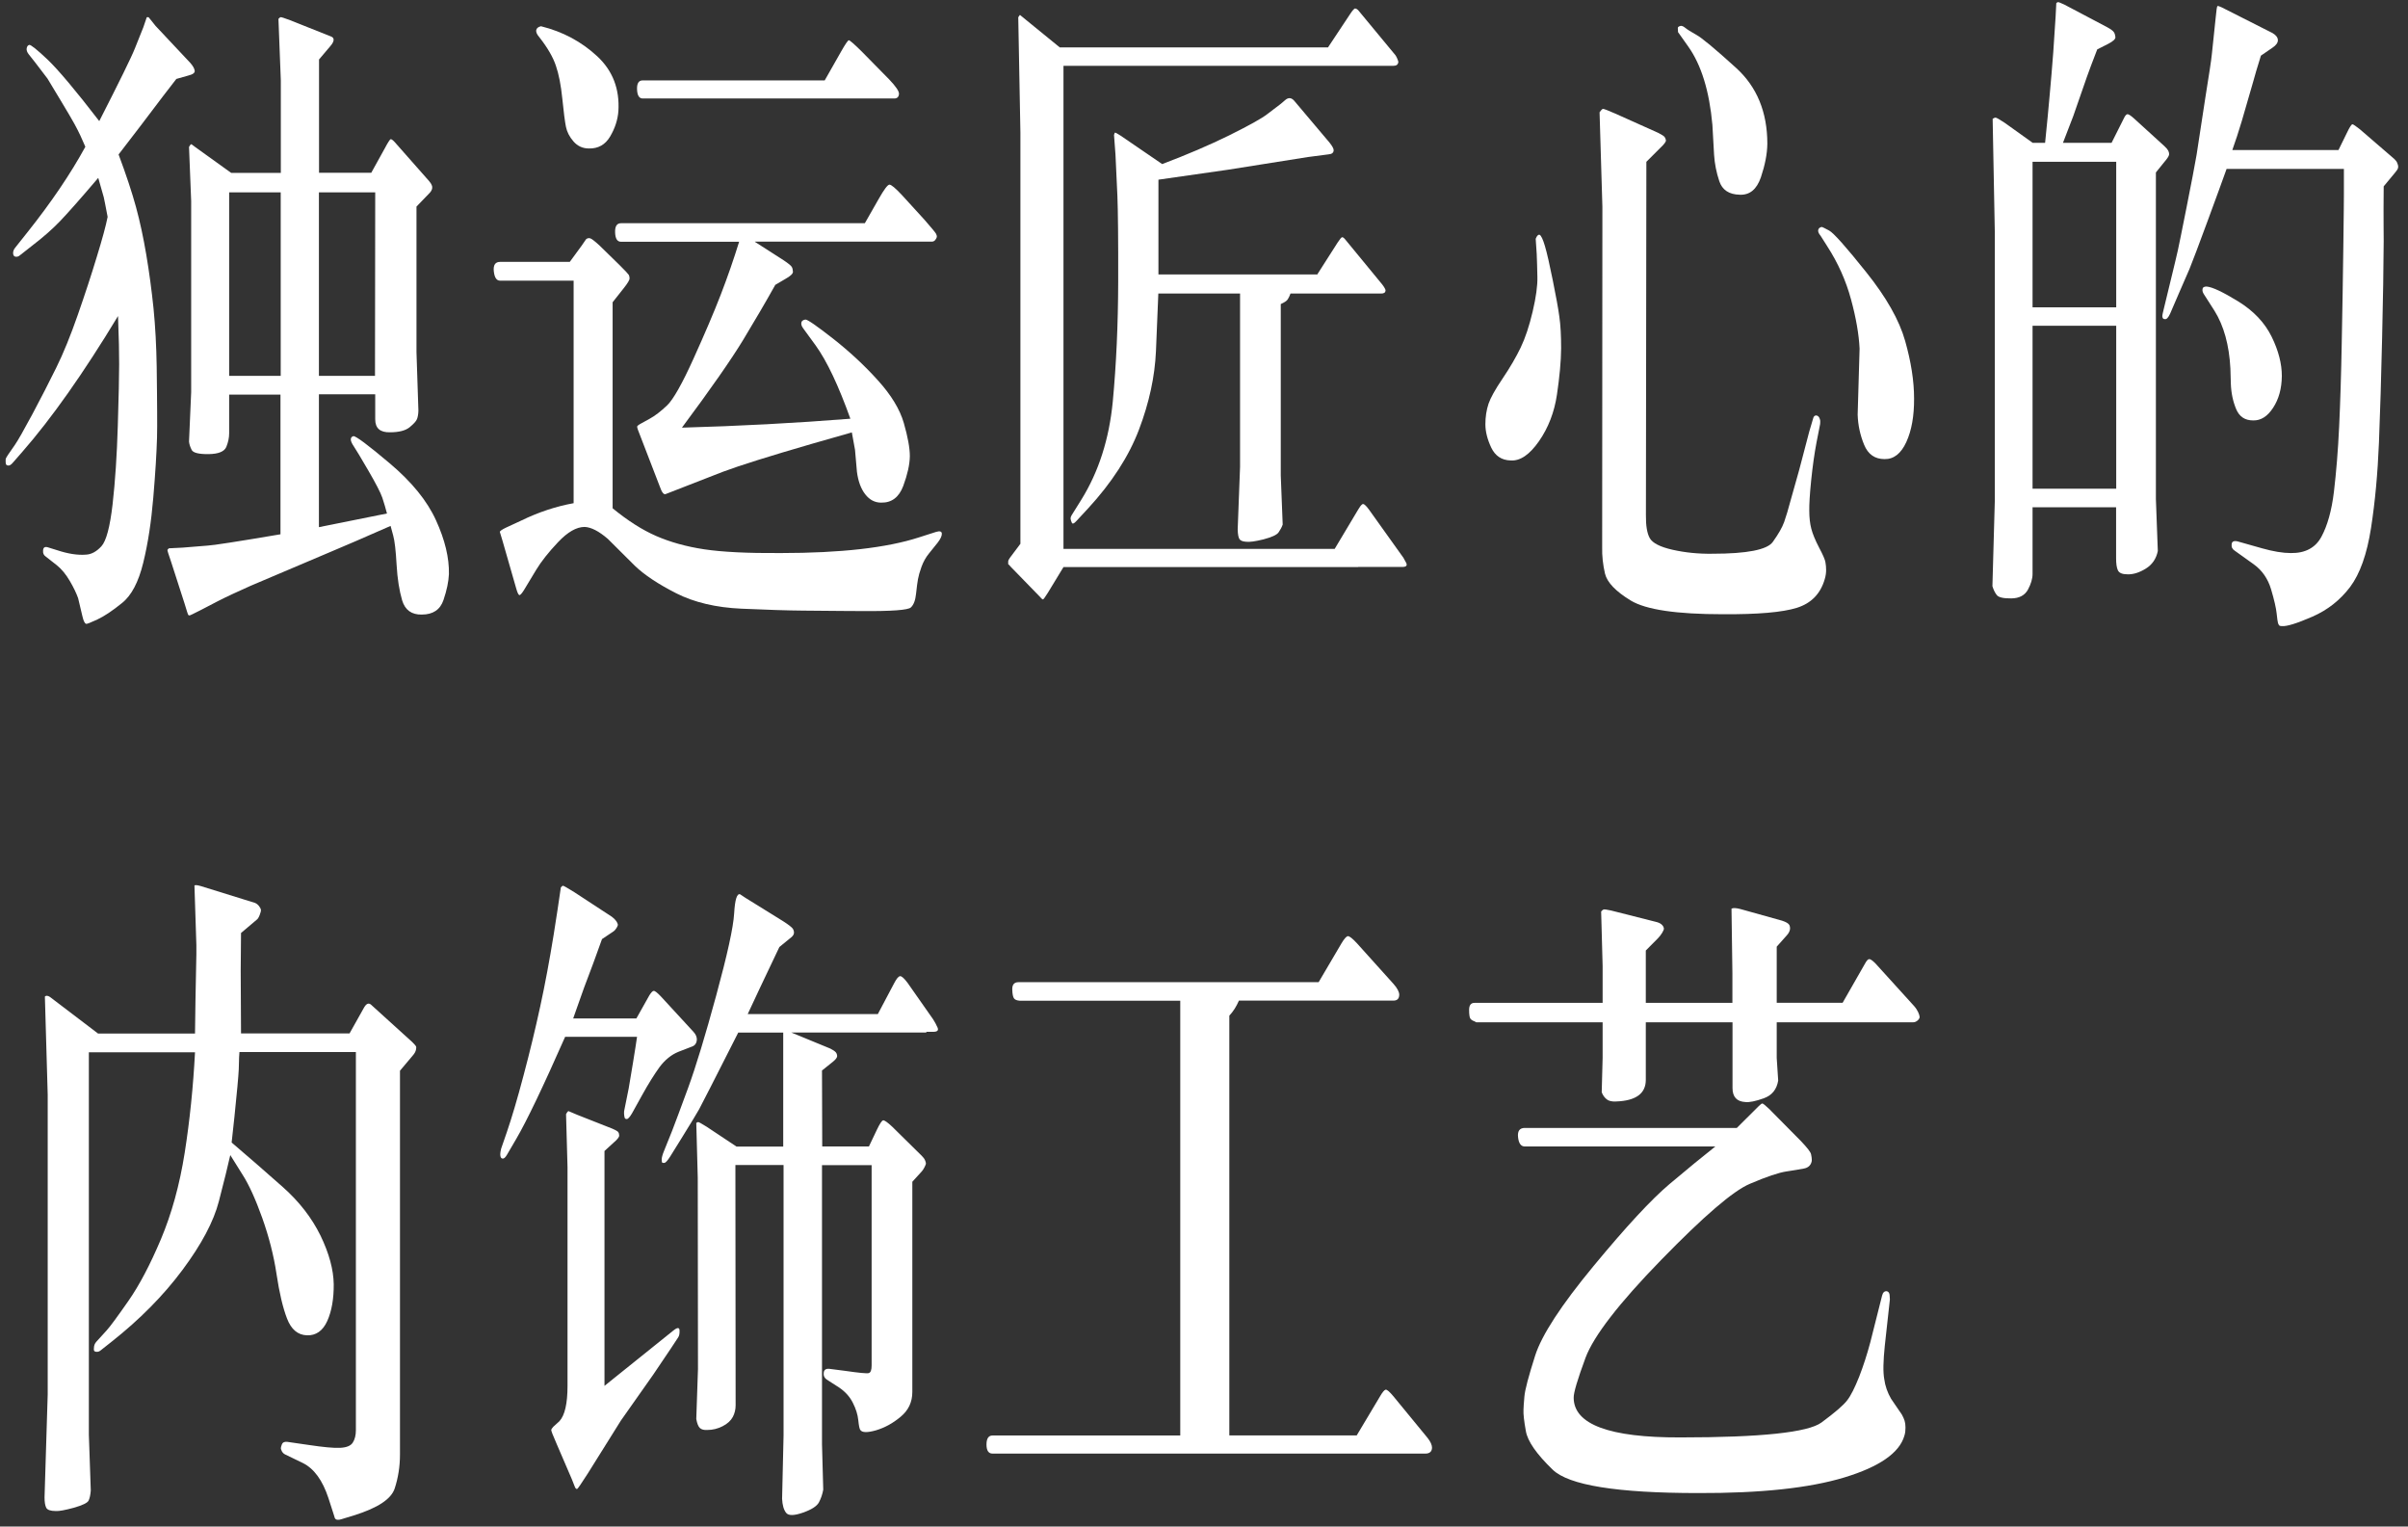 <?xml version="1.0" encoding="UTF-8"?>
<svg width="213px" height="135px" viewBox="0 0 213 135" version="1.1" xmlns="http://www.w3.org/2000/svg" xmlns:xlink="http://www.w3.org/1999/xlink">
    <rect x="0" y="0" width="213" height="135" fill="#333333" stroke="none"/>
    <title>pc-2 3</title>
    <g id="页面-1" stroke="none" stroke-width="1" fill="none" fill-rule="evenodd">
        <g id="pc-2-3" fill="#FFFFFF" fill-rule="nonzero">
            <g id="编组">
                <path d="M8.78,10.71 C10.57,7.2 11.63,5.05 11.94,4.26 L12.68,2.41 L12.98,1.53 C13.02,1.51 13.08,1.51 13.15,1.53 L13.76,2.29 L16.83,5.56 C17.06,5.82 17.19,6.05 17.22,6.24 C17.26,6.43 17.07,6.58 16.66,6.68 L15.6,6.98 C15.06,7.67 14.67,8.18 14.41,8.52 L12.44,11.12 L10.49,13.66 C11.17,15.48 11.68,17.03 12.03,18.31 C12.38,19.59 12.68,21 12.94,22.53 C13.2,24.07 13.41,25.64 13.58,27.27 C13.74,28.89 13.83,30.6 13.86,32.39 C13.88,34.18 13.9,35.52 13.9,36.43 C13.91,37.34 13.9,38.09 13.89,38.7 C13.85,40.09 13.74,41.86 13.56,44 C13.38,46.14 13.09,48.06 12.67,49.77 C12.25,51.48 11.63,52.67 10.78,53.34 C9.94,54.02 9.22,54.5 8.62,54.78 C8.02,55.06 7.69,55.19 7.63,55.17 C7.5,55.15 7.39,54.93 7.29,54.5 L6.91,52.9 C6.75,52.45 6.51,51.95 6.17,51.37 C5.83,50.79 5.45,50.33 5.03,49.99 L4.06,49.23 C3.88,49.11 3.79,48.94 3.81,48.72 C3.81,48.44 3.94,48.33 4.19,48.39 L5.06,48.66 C6.03,48.98 6.88,49.11 7.6,49.05 C8.08,49.03 8.54,48.78 8.97,48.31 C9.4,47.84 9.73,46.59 9.96,44.59 C10.19,42.58 10.34,40.28 10.42,37.67 C10.5,35.07 10.54,33.25 10.54,32.22 C10.53,31.39 10.52,30.81 10.52,30.46 L10.44,27.95 C7.39,32.99 4.56,37.01 1.94,40 L1.09,40.97 C0.96,41.11 0.84,41.18 0.73,41.17 C0.62,41.16 0.55,41.12 0.53,41.05 C0.51,40.98 0.5,40.91 0.5,40.85 C0.5,40.79 0.5,40.72 0.5,40.64 C0.5,40.56 0.57,40.42 0.71,40.22 L1.3,39.37 C1.58,38.97 2.1,38.05 2.87,36.62 C3.63,35.19 4.33,33.83 4.97,32.53 C5.61,31.24 6.24,29.68 6.88,27.85 C7.52,26.02 8.08,24.31 8.56,22.72 C9.05,21.13 9.37,19.95 9.52,19.18 C9.34,18.21 9.22,17.64 9.18,17.45 L8.69,15.73 C7.11,17.59 5.98,18.86 5.31,19.56 C4.64,20.26 3.82,20.98 2.84,21.73 L1.72,22.61 C1.62,22.69 1.5,22.72 1.37,22.7 C1.24,22.68 1.17,22.58 1.16,22.41 C1.15,22.24 1.21,22.07 1.34,21.91 L2.42,20.55 C4.54,17.89 6.25,15.36 7.55,12.98 C7.41,12.66 7.26,12.34 7.12,12.01 C6.97,11.69 6.79,11.33 6.58,10.95 C6.37,10.57 5.97,9.88 5.37,8.89 C4.78,7.9 4.39,7.26 4.2,6.95 L3.14,5.56 C2.89,5.24 2.68,4.98 2.54,4.8 C2.4,4.62 2.33,4.44 2.36,4.27 C2.39,4.1 2.47,4 2.59,3.97 C2.71,3.94 3.26,4.37 4.21,5.27 C5.15,6.17 6.68,7.98 8.78,10.71 Z M20.27,34.87 L20.27,38.32 C20.27,38.7 20.19,39.1 20.02,39.52 C19.85,39.93 19.33,40.15 18.45,40.16 C17.57,40.17 17.07,40.04 16.95,39.78 C16.82,39.52 16.74,39.28 16.72,39.05 L16.91,34.69 L16.91,17.77 L16.72,12.99 C16.79,12.85 16.86,12.77 16.93,12.75 L17.29,13.02 L20.45,15.29 L24.84,15.29 L24.84,7.12 L24.63,1.67 C24.7,1.59 24.76,1.54 24.81,1.52 C24.86,1.5 25.14,1.59 25.67,1.79 L29.31,3.24 C29.45,3.3 29.52,3.4 29.51,3.54 C29.5,3.68 29.41,3.86 29.22,4.08 L28.22,5.26 L28.22,15.28 L32.84,15.28 L34.03,13.13 C34.31,12.6 34.49,12.33 34.55,12.31 C34.61,12.29 34.73,12.37 34.9,12.55 L37.97,16.03 C38.17,16.27 38.26,16.47 38.23,16.64 C38.21,16.8 38.11,16.97 37.92,17.15 L36.84,18.27 L36.84,31.14 L37.01,36.32 C37,36.62 36.96,36.86 36.89,37.05 C36.82,37.24 36.61,37.47 36.24,37.78 C35.87,38.08 35.29,38.23 34.5,38.23 C33.62,38.25 33.19,37.87 33.19,37.08 L33.19,34.87 L28.21,34.87 L28.21,46.62 L34.23,45.41 C34.1,44.93 33.97,44.46 33.82,44.02 C33.67,43.58 33.26,42.78 32.59,41.63 C31.92,40.48 31.49,39.76 31.3,39.48 C31.11,39.2 31.02,38.99 31.03,38.84 C31.04,38.7 31.12,38.61 31.26,38.57 C31.47,38.55 32.55,39.35 34.48,40.98 C36.41,42.61 37.78,44.28 38.57,46.02 C39.36,47.75 39.74,49.34 39.71,50.77 C39.68,51.44 39.52,52.2 39.23,53.06 C38.94,53.92 38.3,54.35 37.31,54.35 C36.41,54.37 35.83,53.95 35.57,53.09 C35.32,52.23 35.15,51.18 35.08,49.93 C35.01,48.68 34.91,47.82 34.78,47.36 L34.55,46.51 C32.21,47.54 30.45,48.3 29.3,48.78 L22.16,51.81 C20.97,52.34 20,52.79 19.26,53.17 L17.8,53.93 C17.13,54.27 16.79,54.44 16.75,54.43 C16.71,54.42 16.68,54.4 16.66,54.39 C16.63,54.37 16.52,54.03 16.32,53.36 L15.15,49.73 C14.91,49.04 14.8,48.68 14.81,48.64 C14.82,48.6 14.87,48.55 14.94,48.49 L16.15,48.43 L18.37,48.25 C18.84,48.23 20.98,47.9 24.81,47.25 L24.81,34.9 L20.27,34.9 L20.27,34.87 Z M20.27,17.01 L20.27,33.24 L24.83,33.24 L24.83,17.01 L20.27,17.01 Z M28.21,17.01 L28.21,33.24 L33.17,33.24 L33.19,17.01 L28.21,17.01 Z" id="形状"></path>
                <path d="M50.74,24.82 L44.23,24.82 C43.92,24.82 43.74,24.54 43.68,23.99 C43.62,23.44 43.81,23.16 44.23,23.16 L50.4,23.16 L51.44,21.74 L51.84,21.16 C51.95,21.06 52.08,21.04 52.22,21.08 C52.36,21.13 52.64,21.35 53.05,21.73 L54.79,23.43 C55.3,23.93 55.57,24.23 55.62,24.31 C55.66,24.39 55.69,24.5 55.69,24.63 C55.69,24.76 55.52,25.05 55.17,25.49 L54.19,26.73 L54.19,44.95 C55.52,46.04 56.8,46.86 58.04,47.4 C59.28,47.94 60.7,48.34 62.3,48.58 C63.9,48.82 66.15,48.93 69.05,48.91 C74.36,48.91 78.44,48.45 81.3,47.52 L82.8,47.04 C83.13,46.94 83.3,46.99 83.31,47.19 C83.32,47.39 83.2,47.65 82.95,47.98 L82.17,48.95 C81.89,49.29 81.67,49.69 81.51,50.13 C81.35,50.57 81.25,50.94 81.2,51.22 C81.15,51.5 81.09,51.93 81.03,52.51 C80.97,53.09 80.82,53.49 80.57,53.72 C80.33,53.95 78.89,54.06 76.25,54.04 C76.01,54.04 75.43,54.04 74.5,54.03 C73.57,54.02 72.42,54.01 71.05,54 C69.67,53.99 67.85,53.93 65.59,53.83 C63.33,53.73 61.4,53.27 59.82,52.47 C58.23,51.66 57,50.85 56.14,50.02 L53.77,47.66 C52.97,46.97 52.28,46.62 51.71,46.6 C50.99,46.6 50.21,47.05 49.36,47.95 C48.51,48.85 47.87,49.66 47.43,50.39 L46.35,52.18 C46.14,52.52 45.99,52.67 45.92,52.62 C45.84,52.57 45.75,52.36 45.65,52 L44.44,47.79 L44.21,47.03 C44.24,46.95 44.41,46.83 44.74,46.67 L46.1,46.04 C47.64,45.29 49.19,44.78 50.74,44.5 L50.74,24.82 L50.74,24.82 Z M47.73,3.32 C47.5,3.06 47.4,2.84 47.43,2.67 C47.46,2.5 47.6,2.38 47.85,2.32 C49.79,2.8 51.44,3.69 52.82,4.97 C54.2,6.25 54.82,7.87 54.7,9.83 C54.64,10.6 54.4,11.34 53.97,12.07 C53.54,12.8 52.91,13.15 52.09,13.13 C51.54,13.13 51.09,12.92 50.73,12.51 C50.37,12.1 50.15,11.66 50.06,11.21 C49.97,10.76 49.86,9.93 49.74,8.73 C49.62,7.53 49.43,6.56 49.17,5.81 C48.92,5.06 48.44,4.23 47.73,3.32 Z M66.78,21.39 L69.32,23.02 C69.74,23.3 69.98,23.5 70.04,23.61 C70.1,23.72 70.13,23.86 70.14,24.03 C70.15,24.2 69.92,24.42 69.45,24.68 L68.58,25.19 C67.72,26.73 66.77,28.35 65.73,30.07 C64.69,31.78 62.89,34.37 60.32,37.82 C65.35,37.68 70.32,37.42 75.22,37.03 C74.17,34.1 73.15,31.94 72.15,30.55 L71.07,29.07 C70.93,28.89 70.86,28.72 70.88,28.56 C70.89,28.4 71.01,28.3 71.24,28.26 C71.41,28.24 72.22,28.8 73.68,29.94 C75.13,31.08 76.46,32.31 77.64,33.62 C78.83,34.93 79.6,36.2 79.95,37.42 C80.3,38.64 80.48,39.61 80.48,40.34 C80.47,41.09 80.27,41.96 79.9,42.97 C79.52,43.98 78.87,44.47 77.94,44.45 C77.39,44.45 76.92,44.21 76.54,43.72 C76.16,43.24 75.91,42.57 75.8,41.72 L75.63,39.78 L75.35,38.24 L71.85,39.24 C68.02,40.35 65.39,41.18 63.95,41.72 L58.89,43.69 C58.72,43.77 58.54,43.55 58.36,43.02 L56.69,38.69 C56.45,38.11 56.34,37.78 56.36,37.72 C56.38,37.66 56.46,37.59 56.6,37.51 L57.47,37.03 C57.95,36.77 58.46,36.37 59.01,35.85 C59.55,35.33 60.33,33.96 61.33,31.75 C62.33,29.54 63.14,27.65 63.75,26.07 C64.36,24.49 64.9,22.93 65.38,21.38 L54.93,21.38 C54.6,21.38 54.43,21.11 54.41,20.56 C54.39,20.02 54.56,19.74 54.93,19.74 L76.5,19.74 L77.71,17.62 C78.19,16.77 78.51,16.34 78.67,16.33 C78.83,16.32 79.2,16.63 79.78,17.25 L81.77,19.43 C82.39,20.14 82.73,20.55 82.79,20.66 C82.85,20.77 82.87,20.86 82.87,20.92 C82.86,21.02 82.81,21.12 82.73,21.22 C82.65,21.32 82.55,21.37 82.42,21.37 L78.9,21.37 L66.78,21.37 L66.78,21.39 Z M72.95,7.11 L74.41,4.54 C74.78,3.89 75,3.57 75.08,3.56 C75.16,3.55 75.54,3.88 76.21,4.54 L78.65,7.02 C79.23,7.63 79.52,8.05 79.52,8.29 C79.51,8.57 79.36,8.71 79.1,8.71 L74.99,8.71 L56.85,8.71 C56.54,8.71 56.37,8.44 56.35,7.91 C56.33,7.38 56.49,7.11 56.85,7.11 L72.95,7.11 L72.95,7.11 Z" id="形状"></path>
                <path d="M120.14,50.15 L94.07,50.15 L92.69,52.42 C92.45,52.8 92.31,53 92.26,53.01 C92.21,53.02 92.1,52.92 91.93,52.72 L89.43,50.15 L89.24,49.94 C89.2,49.92 89.18,49.9 89.18,49.89 C89.18,49.88 89.18,49.83 89.18,49.75 L89.18,49.66 C89.18,49.58 89.23,49.47 89.33,49.33 L90.26,48.09 L90.26,11.73 L90.07,1.53 C90.13,1.43 90.18,1.36 90.22,1.32 L90.77,1.77 L93.74,4.19 L117.47,4.19 L119.44,1.22 C119.65,0.9 119.8,0.74 119.88,0.75 C119.96,0.76 120.05,0.81 120.13,0.89 L123.44,4.89 C123.5,4.97 123.55,5.08 123.61,5.22 C123.67,5.36 123.69,5.45 123.69,5.49 C123.66,5.71 123.52,5.82 123.27,5.82 L119.88,5.82 L94.07,5.82 L94.07,48.54 L118.06,48.54 L120.14,45.06 C120.28,44.82 120.4,44.66 120.51,44.59 C120.62,44.52 120.81,44.68 121.09,45.06 L124.14,49.33 L124.37,49.75 C124.51,50.01 124.4,50.14 124.03,50.14 L120.14,50.14 L120.14,50.15 Z M116.5,24.3 L118.32,21.45 C118.52,21.15 118.65,20.99 118.71,20.98 C118.77,20.97 118.86,21.02 118.97,21.15 L122.26,25.15 C122.46,25.41 122.56,25.6 122.56,25.69 C122.55,25.87 122.42,25.96 122.18,25.96 L114.15,25.96 C114.08,26.16 114,26.33 113.91,26.47 C113.82,26.61 113.61,26.75 113.29,26.89 L113.29,42.03 L113.46,46.39 C113.38,46.63 113.25,46.86 113.09,47.09 C112.93,47.31 112.48,47.51 111.76,47.7 C111.03,47.88 110.52,47.95 110.22,47.91 C109.92,47.89 109.73,47.81 109.64,47.68 C109.55,47.55 109.49,47.26 109.48,46.82 L109.69,41.28 L109.69,25.96 L102.46,25.96 C102.42,27.11 102.35,28.81 102.25,31.06 C102.15,33.31 101.65,35.62 100.75,37.99 C99.85,40.36 98.34,42.69 96.24,44.97 L95.2,46.09 C95,46.31 94.87,46.36 94.81,46.23 C94.75,46.1 94.71,45.98 94.7,45.88 C94.69,45.78 94.73,45.66 94.82,45.52 L95.65,44.19 C97.19,41.71 98.11,38.82 98.43,35.53 C98.74,32.24 98.9,28.71 98.91,24.93 C98.92,21.16 98.89,18.62 98.84,17.33 L98.67,13.67 L98.54,11.94 C98.57,11.82 98.6,11.75 98.62,11.73 C98.65,11.71 98.82,11.8 99.13,12 L102.8,14.51 C105,13.68 106.98,12.83 108.73,11.97 C110.48,11.1 111.6,10.48 112.1,10.09 L113.18,9.27 C113.22,9.25 113.38,9.11 113.67,8.86 C113.95,8.61 114.22,8.62 114.47,8.9 L117.61,12.62 C117.85,12.92 117.97,13.14 117.97,13.29 C117.96,13.51 117.81,13.63 117.52,13.65 L115.68,13.89 L108.62,15.01 L102.47,15.89 L102.47,24.27 L116.5,24.27 L116.5,24.3 Z" id="形状"></path>
                <path d="M135.84,21.12 C135.94,20.86 136.05,20.74 136.18,20.76 C136.32,20.82 136.48,21.16 136.66,21.77 C136.84,22.38 137.07,23.39 137.35,24.78 C137.63,26.17 137.83,27.24 137.93,27.99 C138.04,28.74 138.09,29.68 138.09,30.81 C138.08,31.98 137.95,33.34 137.72,34.9 C137.49,36.45 136.96,37.83 136.13,39.02 C135.3,40.21 134.47,40.78 133.62,40.72 C132.83,40.7 132.26,40.32 131.91,39.59 C131.56,38.85 131.39,38.16 131.39,37.52 C131.39,36.88 131.48,36.27 131.67,35.7 C131.84,35.2 132.25,34.45 132.91,33.48 C133.57,32.5 134.1,31.59 134.51,30.74 C134.92,29.89 135.27,28.83 135.57,27.56 C135.87,26.29 136.01,25.26 135.99,24.49 C135.98,23.71 135.95,23.03 135.93,22.45 L135.84,21.12 Z M145.63,14.31 L145.59,45.55 C145.58,46.48 145.69,47.16 145.93,47.59 C146.17,48.02 146.84,48.37 147.95,48.62 C149.06,48.87 150.24,48.99 151.48,48.97 C154.53,48.97 156.31,48.62 156.81,47.93 C157.31,47.23 157.65,46.64 157.82,46.16 C157.99,45.68 158.18,45.04 158.39,44.25 L159.15,41.55 L160.04,38.16 L160.38,37.01 C160.42,36.83 160.51,36.74 160.66,36.74 C160.79,36.76 160.88,36.84 160.94,36.97 C161,37.1 161.02,37.21 161.01,37.29 C161,37.37 161,37.44 161,37.5 L160.68,39.13 C160.5,40.08 160.34,41.19 160.21,42.46 C160.08,43.73 160.03,44.63 160.04,45.16 C160.04,45.77 160.1,46.3 160.22,46.76 C160.34,47.22 160.57,47.78 160.91,48.43 C161.25,49.07 161.44,49.51 161.47,49.73 C161.51,49.95 161.53,50.18 161.53,50.41 C161.53,50.64 161.5,50.91 161.41,51.21 C161.04,52.5 160.22,53.35 158.95,53.75 C157.68,54.15 155.49,54.34 152.38,54.32 C148.3,54.32 145.59,53.92 144.25,53.11 C142.92,52.3 142.16,51.51 141.97,50.73 C141.79,49.95 141.7,49.17 141.72,48.38 L141.74,18.29 L141.49,9.93 C141.62,9.75 141.71,9.65 141.78,9.63 C141.84,9.61 142.21,9.75 142.89,10.05 L146.68,11.75 C146.99,11.91 147.18,12.03 147.24,12.11 C147.3,12.19 147.34,12.29 147.36,12.41 C147.37,12.53 147.22,12.74 146.89,13.05 L145.63,14.31 Z M148.43,2.84 C148.43,2.74 148.43,2.66 148.42,2.61 C148.41,2.56 148.41,2.5 148.42,2.44 C148.43,2.38 148.51,2.33 148.66,2.29 C148.77,2.27 148.91,2.33 149.08,2.47 C149.25,2.61 149.57,2.81 150.05,3.08 C150.53,3.34 151.7,4.31 153.55,5.99 C155.4,7.66 156.33,9.91 156.33,12.71 C156.32,13.62 156.12,14.61 155.76,15.68 C155.39,16.75 154.77,17.26 153.89,17.22 C152.94,17.2 152.34,16.8 152.08,16.02 C151.82,15.24 151.67,14.47 151.62,13.7 L151.47,11.04 C151.2,8.05 150.49,5.74 149.33,4.11 L148.43,2.84 Z M161.04,20.85 C160.87,20.65 160.8,20.48 160.83,20.34 C160.86,20.2 160.96,20.11 161.13,20.07 C161.19,20.07 161.41,20.18 161.8,20.39 C162.19,20.6 163.28,21.82 165.06,24.05 C166.85,26.28 168,28.31 168.52,30.15 C169.04,31.99 169.31,33.68 169.31,35.24 C169.32,36.79 169.09,38.08 168.62,39.1 C168.15,40.12 167.51,40.62 166.69,40.6 C165.84,40.6 165.24,40.18 164.89,39.33 C164.54,38.48 164.35,37.6 164.32,36.67 L164.49,30.83 C164.43,29.58 164.18,28.12 163.73,26.47 C163.28,24.81 162.58,23.25 161.63,21.78 L161.04,20.85 Z" id="形状"></path>
                <path d="M187.19,44.86 L179.79,44.86 L179.79,50.76 C179.79,51.18 179.65,51.65 179.38,52.15 C179.1,52.65 178.62,52.91 177.92,52.92 C177.22,52.93 176.79,52.83 176.63,52.63 C176.47,52.43 176.34,52.17 176.24,51.84 L176.45,44.33 L176.45,20.47 L176.26,10.51 C176.34,10.45 176.43,10.41 176.5,10.4 C176.58,10.39 176.86,10.55 177.34,10.87 L179.8,12.63 L180.9,12.63 C181.07,10.95 181.21,9.53 181.31,8.35 C181.42,7.17 181.52,5.93 181.62,4.64 L181.83,1.46 L181.89,0.28 C181.93,0.24 181.97,0.21 182.02,0.19 C182.06,0.17 182.25,0.24 182.59,0.4 L186.38,2.4 C186.71,2.58 186.91,2.73 186.98,2.84 C187.06,2.95 187.1,3.1 187.12,3.28 C187.13,3.46 186.91,3.66 186.46,3.89 L185.51,4.37 C185.09,5.46 184.78,6.27 184.6,6.79 L183.39,10.27 L182.48,12.63 L186.78,12.63 L187.86,10.48 C187.97,10.24 188.08,10.11 188.18,10.1 C188.28,10.09 188.48,10.22 188.77,10.48 L191.46,12.93 C191.63,13.09 191.74,13.22 191.79,13.32 C191.84,13.42 191.87,13.52 191.87,13.62 C191.88,13.72 191.8,13.88 191.63,14.1 L190.7,15.25 L190.7,44.13 L190.87,48.73 C190.73,49.42 190.37,49.94 189.8,50.29 C189.23,50.64 188.69,50.81 188.18,50.79 C187.73,50.79 187.45,50.67 187.34,50.44 C187.23,50.21 187.18,49.85 187.18,49.37 L187.18,44.86 L187.19,44.86 Z M187.19,27.18 L187.19,14.31 L179.79,14.31 L179.79,27.18 L187.19,27.18 Z M187.19,43.22 L187.19,28.81 L179.79,28.81 L179.79,43.22 L187.19,43.22 Z M196.96,14.92 C196.61,15.91 196.04,17.46 195.26,19.58 C194.48,21.7 193.95,23.1 193.67,23.79 L192.76,25.88 L191.95,27.76 C191.79,28.1 191.64,28.26 191.48,28.22 C191.41,28.22 191.36,28.2 191.33,28.16 C191.3,28.12 191.28,28.06 191.27,27.99 C191.26,27.92 191.3,27.69 191.4,27.31 L191.95,25.04 C192.32,23.53 192.55,22.56 192.64,22.15 C192.73,21.74 192.99,20.47 193.41,18.35 C193.83,16.23 194.13,14.68 194.3,13.69 L195.08,8.6 C195.4,6.6 195.6,5.33 195.65,4.79 L195.99,1.55 C196.05,0.91 196.1,0.57 196.14,0.54 C196.18,0.51 196.31,0.55 196.52,0.65 L201.01,2.92 C201.32,3.1 201.48,3.31 201.49,3.54 C201.5,3.77 201.34,4 201.01,4.22 L199.99,4.92 C199.66,5.97 199.43,6.76 199.29,7.28 L198.29,10.73 C198.02,11.62 197.75,12.47 197.46,13.27 L206.85,13.27 L207.59,11.76 C207.84,11.23 208.01,10.98 208.09,10.99 C208.17,11 208.38,11.15 208.74,11.43 L211.79,14.06 C211.92,14.18 212.01,14.3 212.05,14.42 C212.1,14.54 212.13,14.64 212.13,14.71 C212.13,14.78 212.13,14.85 212.1,14.92 C212.07,14.99 211.97,15.14 211.78,15.36 L210.85,16.48 C210.84,17.95 210.83,19.06 210.84,19.81 C210.85,20.56 210.85,21.06 210.85,21.32 C210.84,23.56 210.79,26.42 210.71,29.89 C210.63,33.36 210.54,36.45 210.43,39.15 C210.32,41.86 210.09,44.37 209.73,46.69 C209.37,49.01 208.75,50.75 207.88,51.91 C207,53.07 205.89,53.95 204.53,54.54 C203.17,55.13 202.28,55.41 201.84,55.37 C201.73,55.37 201.65,55.35 201.61,55.31 C201.57,55.27 201.53,55.2 201.5,55.1 C201.47,55 201.43,54.71 201.38,54.24 C201.33,53.77 201.17,53.06 200.89,52.12 C200.61,51.18 200.1,50.44 199.35,49.9 L197.7,48.72 C197.47,48.58 197.37,48.39 197.4,48.15 C197.41,47.89 197.59,47.8 197.93,47.88 L200.09,48.49 C201.08,48.77 201.93,48.91 202.63,48.91 C203.9,48.93 204.81,48.45 205.34,47.47 C205.87,46.49 206.25,45.16 206.45,43.47 C206.65,41.78 206.81,39.87 206.91,37.72 C207.01,35.57 207.09,33.08 207.14,30.26 C207.2,27.44 207.24,24.62 207.28,21.81 C207.32,19 207.33,17.47 207.33,17.21 L207.33,14.94 L196.96,14.94 L196.96,14.92 Z M195.88,27.48 L195.01,26.12 C194.87,25.92 194.8,25.75 194.82,25.61 C194.82,25.43 194.94,25.34 195.18,25.34 C195.69,25.38 196.62,25.82 197.99,26.66 C199.35,27.5 200.33,28.54 200.94,29.78 C201.55,31.02 201.84,32.18 201.84,33.25 C201.83,34.36 201.57,35.3 201.07,36.06 C200.57,36.83 199.98,37.2 199.3,37.18 C198.58,37.18 198.08,36.85 197.8,36.18 C197.52,35.51 197.36,34.77 197.33,33.94 L197.29,32.58 C197.18,30.51 196.71,28.81 195.88,27.48 Z" id="形状"></path>
            </g>
            <g id="编组" transform="translate(3, 78)">
                <path d="M28.5,15.04 L18.18,15.04 C18.15,15.4 18.14,15.68 18.14,15.86 L18.12,16.56 C18.09,17.21 17.96,18.6 17.74,20.74 L17.49,23.04 C19.07,24.39 20.59,25.71 22.03,26.99 C23.47,28.27 24.58,29.7 25.35,31.27 C26.11,32.84 26.5,34.28 26.52,35.57 C26.53,36.86 26.34,37.95 25.95,38.82 C25.56,39.69 24.95,40.12 24.15,40.09 C23.34,40.06 22.76,39.57 22.39,38.61 C22.02,37.65 21.71,36.34 21.46,34.67 C21.21,33 20.78,31.35 20.19,29.69 C19.6,28.04 19.02,26.77 18.47,25.91 L17.37,24.15 C17.16,25.1 16.82,26.46 16.36,28.24 C15.9,30.02 14.83,32.04 13.14,34.31 C11.45,36.58 9.36,38.69 6.88,40.65 L5.88,41.44 C5.78,41.52 5.66,41.56 5.53,41.55 C5.4,41.54 5.32,41.49 5.31,41.41 C5.3,41.33 5.3,41.26 5.31,41.2 C5.31,41 5.38,40.82 5.52,40.66 L6.43,39.66 C6.74,39.32 7.38,38.45 8.35,37.06 C9.32,35.67 10.28,33.85 11.23,31.6 C12.18,29.35 12.89,26.79 13.34,23.93 C13.79,21.06 14.09,18.11 14.25,15.06 L4.86,15.06 L4.86,48.88 L5.03,53.81 C5,54.19 4.94,54.49 4.84,54.7 C4.74,54.91 4.3,55.12 3.53,55.34 C2.75,55.55 2.22,55.65 1.94,55.63 C1.47,55.63 1.19,55.53 1.09,55.34 C0.99,55.15 0.94,54.84 0.94,54.42 L1.22,45.31 L1.22,18.82 L0.97,10.13 C1.07,10.03 1.22,10.04 1.41,10.16 L5.67,13.4 L14.25,13.4 C14.26,12.11 14.28,11.14 14.29,10.49 L14.37,6.4 C14.37,6.06 14.37,5.78 14.37,5.58 L14.24,1.55 L14.2,0.31 C14.26,0.25 14.45,0.27 14.79,0.37 L19.56,1.85 C19.7,1.91 19.82,2.01 19.92,2.14 C20.02,2.27 20.07,2.38 20.08,2.47 C20.09,2.56 20.05,2.71 19.97,2.92 C19.89,3.13 19.8,3.28 19.68,3.36 L18.32,4.51 C18.29,7.26 18.28,8.95 18.3,9.6 L18.32,13.39 L27.92,13.39 L29.21,11.09 C29.41,10.75 29.61,10.67 29.82,10.85 L33.46,14.15 C33.56,14.25 33.64,14.33 33.69,14.39 C33.74,14.45 33.79,14.51 33.81,14.56 C33.83,14.61 33.82,14.71 33.79,14.86 C33.75,15.01 33.67,15.16 33.55,15.3 L32.38,16.69 L32.38,50.63 C32.38,51.7 32.22,52.7 31.91,53.64 C31.6,54.58 30.39,55.37 28.29,56.02 L27.21,56.35 C26.91,56.45 26.71,56.42 26.62,56.26 L26.47,55.78 L26.05,54.48 C25.53,52.91 24.78,51.88 23.8,51.39 L22.23,50.63 C22.1,50.57 22,50.47 21.93,50.34 C21.86,50.21 21.83,50.1 21.85,50.02 C21.85,49.98 21.88,49.88 21.94,49.72 C22,49.56 22.16,49.49 22.4,49.51 L24.26,49.78 C25.59,49.98 26.53,50.07 27.1,50.04 C27.67,50.01 28.04,49.85 28.21,49.57 C28.39,49.29 28.48,48.92 28.48,48.48 L28.48,15.04 L28.5,15.04 Z" id="路径"></path>
                <path d="M47.7,12.07 L53.29,12.07 L54.43,10.04 C54.59,9.78 54.72,9.64 54.82,9.63 C54.93,9.62 55.13,9.78 55.44,10.1 L58.34,13.25 C58.54,13.47 58.64,13.69 58.64,13.92 C58.63,14.24 58.48,14.46 58.22,14.55 L57.03,15.01 C56.38,15.27 55.82,15.73 55.34,16.37 C54.87,17.02 54.35,17.85 53.78,18.88 L52.91,20.45 C52.7,20.81 52.53,20.99 52.42,20.96 C52.32,20.96 52.26,20.91 52.24,20.79 C52.22,20.67 52.2,20.57 52.2,20.46 C52.19,20.35 52.21,20.21 52.25,20.05 L52.61,18.26 C52.68,17.88 52.8,17.14 52.98,16.05 C53.16,14.96 53.28,14.17 53.35,13.69 L46.99,13.69 C45.04,18.11 43.6,21.12 42.67,22.71 L41.84,24.13 C41.7,24.37 41.57,24.48 41.46,24.46 C41.4,24.46 41.35,24.43 41.31,24.37 C41.27,24.31 41.25,24.21 41.25,24.08 C41.25,23.95 41.28,23.78 41.33,23.58 L41.84,22.1 C42.26,20.87 42.76,19.2 43.31,17.11 C43.87,15.01 44.36,12.97 44.79,10.99 C45.22,9.01 45.61,6.91 45.97,4.69 L46.31,2.51 L46.61,0.48 C46.68,0.4 46.74,0.35 46.78,0.33 C46.82,0.31 47.16,0.5 47.8,0.9 L51.13,3.08 C51.31,3.22 51.44,3.35 51.52,3.47 C51.6,3.59 51.64,3.69 51.65,3.76 C51.66,3.83 51.62,3.93 51.54,4.06 C51.46,4.19 51.37,4.3 51.25,4.38 L50.25,5.05 C49.76,6.44 49.23,7.87 48.67,9.33 C48.15,10.82 47.81,11.73 47.7,12.07 Z M50.47,23.79 L50.47,44.56 L56.57,39.66 C56.92,39.38 57.1,39.38 57.11,39.66 C57.12,39.94 57.08,40.14 56.99,40.27 L56.33,41.27 C55.71,42.2 55.19,42.97 54.78,43.57 L51.92,47.63 L50.1,50.54 L48.98,52.33 C48.41,53.22 48.1,53.67 48.05,53.68 C47.99,53.69 47.94,53.65 47.88,53.57 L47.58,52.81 L46.25,49.72 C45.91,48.95 45.75,48.53 45.76,48.46 C45.77,48.39 45.84,48.29 45.95,48.17 L46.48,47.69 C46.96,47.17 47.2,46.13 47.2,44.57 L47.2,25.22 L47.07,20.53 C47.14,20.39 47.21,20.3 47.28,20.26 L48.06,20.59 L51.13,21.8 C51.46,21.94 51.64,22.05 51.69,22.12 C51.74,22.19 51.77,22.29 51.77,22.42 C51.78,22.55 51.62,22.76 51.29,23.04 L50.47,23.79 Z M74.65,11.68 L76.11,8.92 C76.31,8.54 76.48,8.34 76.62,8.33 C76.76,8.32 76.98,8.52 77.28,8.92 L79.55,12.16 C79.69,12.38 79.82,12.62 79.93,12.87 C80.04,13.12 79.92,13.25 79.55,13.25 L78.94,13.25 L78.94,13.31 L66.99,13.31 L70.44,14.73 C70.68,14.85 70.84,14.96 70.93,15.06 C71.01,15.16 71.05,15.28 71.05,15.41 C71.04,15.54 70.91,15.71 70.66,15.91 L69.71,16.67 L69.73,23.39 L73.86,23.39 L74.58,21.88 C74.82,21.38 75,21.11 75.11,21.08 C75.22,21.05 75.49,21.24 75.92,21.64 L78.53,24.21 C78.67,24.35 78.77,24.48 78.82,24.6 C78.87,24.72 78.9,24.81 78.9,24.87 C78.91,24.93 78.87,25.05 78.78,25.22 C78.69,25.39 78.61,25.52 78.53,25.6 L77.7,26.51 L77.7,45.1 C77.7,45.99 77.36,46.72 76.67,47.29 C75.98,47.87 75.26,48.26 74.49,48.49 C73.72,48.71 73.26,48.7 73.1,48.46 C73.03,48.38 72.97,48.09 72.92,47.6 C72.87,47.1 72.71,46.59 72.44,46.06 C72.17,45.52 71.77,45.08 71.23,44.71 L70.28,44.1 C69.98,43.94 69.84,43.73 69.86,43.47 C69.86,43.17 70.02,43.03 70.33,43.05 L71.73,43.23 C72.97,43.41 73.68,43.48 73.85,43.43 C74.02,43.38 74.1,43.15 74.1,42.75 L74.1,25.04 L69.71,25.04 L69.71,49.71 L69.82,53.74 C69.75,54.14 69.62,54.52 69.44,54.86 C69.26,55.2 68.78,55.51 68,55.78 C67.22,56.05 66.73,56.05 66.53,55.78 C66.32,55.51 66.21,55.1 66.18,54.55 L66.31,48.95 L66.31,25.03 L62.05,25.03 L62.07,46.28 C62.07,46.64 61.99,46.99 61.82,47.31 C61.65,47.63 61.35,47.91 60.92,48.13 C60.49,48.35 60.04,48.46 59.57,48.46 C59.27,48.48 59.05,48.42 58.91,48.29 C58.77,48.16 58.66,47.89 58.59,47.49 L58.74,43.07 L58.72,26.15 L58.59,21.31 C58.65,21.27 58.7,21.24 58.75,21.23 C58.8,21.22 59.05,21.36 59.5,21.64 L62.15,23.4 L66.28,23.4 L66.28,13.32 L62.3,13.32 C60.18,17.5 59.03,19.76 58.84,20.1 C58.65,20.44 58.13,21.3 57.28,22.67 L56.28,24.28 C56.05,24.64 55.88,24.83 55.77,24.84 C55.66,24.85 55.59,24.84 55.57,24.81 C55.55,24.78 55.53,24.69 55.53,24.54 C55.53,24.39 55.59,24.14 55.73,23.8 L56.45,22.01 C56.72,21.32 57.19,20.05 57.87,18.2 C58.55,16.34 59.38,13.61 60.36,10.01 C61.34,6.41 61.87,4 61.94,2.77 C62.01,1.55 62.19,0.99 62.47,1.09 L62.92,1.39 L66.29,3.48 C66.76,3.78 67.03,4 67.12,4.12 C67.2,4.24 67.24,4.37 67.23,4.51 C67.22,4.65 67.13,4.78 66.98,4.9 L65.94,5.75 C64.58,8.6 63.65,10.57 63.14,11.68 L74.65,11.68 L74.65,11.68 Z" id="形状"></path>
                <path d="M101.4,48.94 L101.4,10.5 L87.2,10.5 C86.96,10.48 86.79,10.42 86.7,10.3 C86.61,10.19 86.55,9.92 86.54,9.5 C86.53,9.08 86.71,8.86 87.09,8.86 L113.64,8.86 L115.67,5.41 C115.91,5.01 116.1,4.8 116.23,4.79 C116.36,4.78 116.63,4.99 117.02,5.41 L120.26,9.01 C120.6,9.39 120.77,9.72 120.77,9.98 C120.76,10.32 120.59,10.49 120.26,10.49 L106.59,10.49 C106.36,11.02 106.08,11.46 105.74,11.82 L105.74,48.94 L117.01,48.94 L119.07,45.49 C119.28,45.13 119.44,44.93 119.56,44.9 C119.68,44.87 119.91,45.07 120.26,45.49 L123.29,49.18 C123.54,49.5 123.67,49.79 123.67,50.03 C123.66,50.37 123.46,50.55 123.08,50.55 L117.59,50.55 L84.79,50.55 C84.44,50.55 84.26,50.28 84.26,49.75 C84.26,49.22 84.44,48.95 84.79,48.95 L101.4,48.95 L101.4,48.94 Z" id="路径"></path>
                <path d="M150.24,10.68 L150.24,8.05 L150.16,2.36 C150.29,2.28 150.55,2.29 150.94,2.39 L154.63,3.42 C155,3.54 155.21,3.67 155.28,3.81 C155.34,3.95 155.36,4.1 155.32,4.25 C155.28,4.4 155.2,4.56 155.05,4.72 L154.16,5.72 L154.16,10.68 L159.99,10.68 L161.98,7.2 C162.12,6.94 162.25,6.81 162.36,6.82 C162.47,6.83 162.65,6.96 162.89,7.2 L166.32,10.98 C166.48,11.16 166.59,11.34 166.67,11.51 C166.75,11.68 166.79,11.82 166.8,11.92 C166.81,12.02 166.75,12.13 166.63,12.24 C166.51,12.35 166.37,12.41 166.2,12.41 L154.16,12.41 L154.16,15.56 L154.29,17.56 C154.16,18.35 153.74,18.87 153.01,19.13 C152.28,19.39 151.74,19.5 151.39,19.46 C150.63,19.42 150.25,19.01 150.25,18.22 L150.25,12.41 L142.58,12.41 L142.58,17.5 C142.58,18.71 141.7,19.35 139.95,19.41 C139.58,19.43 139.3,19.37 139.11,19.21 C138.92,19.05 138.77,18.85 138.68,18.59 L138.76,15.56 L138.76,12.41 L127.59,12.41 L127.42,12.32 C127.25,12.26 127.13,12.18 127.06,12.08 C126.99,11.98 126.95,11.72 126.95,11.31 C126.95,10.9 127.11,10.69 127.42,10.69 L138.76,10.69 L138.76,7.42 L138.63,2.61 C138.71,2.51 138.79,2.45 138.85,2.43 C138.91,2.41 139.13,2.44 139.5,2.52 L143.57,3.55 C143.78,3.61 143.93,3.7 144.03,3.81 C144.13,3.92 144.17,4.02 144.18,4.1 C144.19,4.18 144.14,4.31 144.03,4.49 C143.92,4.67 143.8,4.83 143.66,4.97 L142.58,6.06 L142.58,10.69 L150.24,10.69 L150.24,10.68 Z M150.62,21.76 L152.57,19.82 C152.73,19.66 152.84,19.58 152.9,19.59 C152.96,19.6 153.16,19.76 153.48,20.06 L156.3,22.91 C156.86,23.5 157.17,23.89 157.2,24.09 C157.24,24.29 157.26,24.43 157.26,24.51 C157.27,24.59 157.26,24.66 157.25,24.72 C157.17,25.06 156.94,25.27 156.57,25.34 C156.2,25.41 155.68,25.5 155.01,25.6 C154.34,25.7 153.26,26.06 151.79,26.69 C150.31,27.31 147.7,29.56 143.95,33.41 C140.2,37.26 137.97,40.15 137.25,42.07 C136.54,43.99 136.19,45.17 136.2,45.61 C136.21,47.97 139.36,49.14 145.63,49.12 C152.76,49.12 156.93,48.68 158.12,47.8 C159.31,46.92 160.07,46.27 160.4,45.83 C160.73,45.4 161.07,44.71 161.45,43.76 C161.82,42.81 162.15,41.79 162.44,40.7 L163.48,36.58 C163.55,36.3 163.69,36.17 163.9,36.19 C164.06,36.23 164.14,36.36 164.15,36.57 C164.16,36.78 164.17,36.9 164.17,36.92 L163.72,41.01 C163.65,41.68 163.61,42.26 163.6,42.77 C163.59,43.28 163.62,43.67 163.67,43.95 C163.75,44.57 163.96,45.16 164.28,45.71 L165.23,47.1 C165.34,47.3 165.42,47.48 165.47,47.64 C165.52,47.8 165.55,48 165.55,48.25 C165.55,48.5 165.53,48.73 165.45,48.98 C165.01,50.49 163.24,51.72 160.14,52.66 C157.04,53.6 152.73,54.06 147.2,54.04 C140.05,54.04 135.76,53.35 134.34,51.97 C132.91,50.59 132.12,49.45 131.97,48.56 C131.81,47.67 131.74,47.05 131.76,46.68 C131.76,46.5 131.79,46.11 131.84,45.51 C131.89,44.91 132.21,43.71 132.79,41.89 C133.37,40.07 135.09,37.43 137.96,33.96 C140.83,30.49 143.06,28.08 144.67,26.72 C146.27,25.37 147.63,24.26 148.73,23.39 L131.88,23.39 C131.54,23.39 131.34,23.12 131.28,22.57 C131.22,22.02 131.42,21.75 131.88,21.75 L150.62,21.75 L150.62,21.76 Z" id="形状"></path>
            </g>
        </g>
    </g>
</svg>